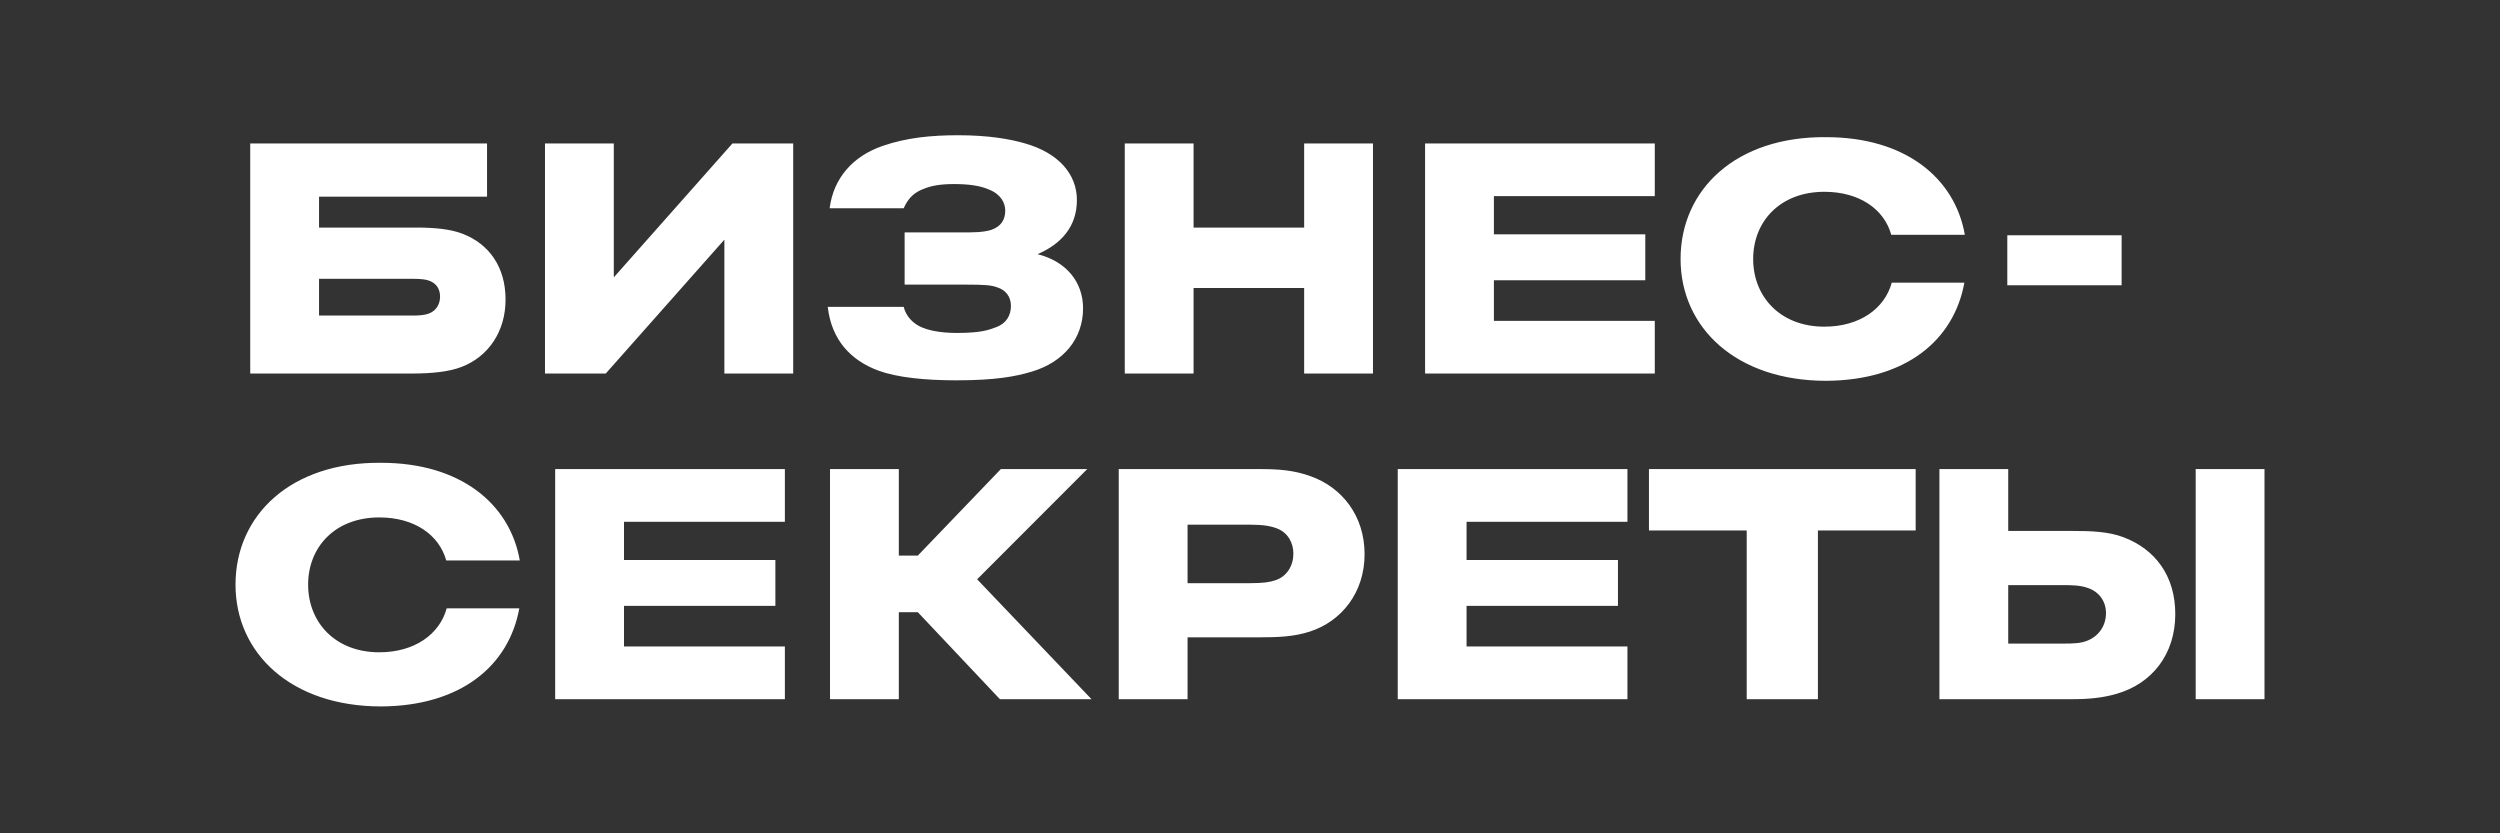 <svg width="240" height="80" viewBox="0 0 240 80" fill="none" xmlns="http://www.w3.org/2000/svg">
<rect x="0" y="0" width="240" height="80" fill="#333333" stroke="none"/>
<g clip-path="url(#clip0_5039_31840)">
<path fill-rule="evenodd" clip-rule="evenodd" d="M98.416 13.772C97.004 13.355 94.908 12.983 91.992 12.983C89.395 12.983 87.026 13.215 84.748 14.004C81.878 14.979 80.01 17.113 79.646 19.991H86.753C87.209 18.97 87.801 18.459 88.666 18.134C89.441 17.81 90.352 17.67 91.582 17.67C92.949 17.67 94.043 17.81 94.908 18.181C96.093 18.645 96.503 19.48 96.503 20.223C96.503 21.104 96.093 21.754 95.136 22.079C94.316 22.311 93.541 22.311 92.22 22.311H86.844V27.323H92.63C94.544 27.323 95.182 27.369 95.774 27.601C96.503 27.833 97.049 28.436 97.049 29.364C97.049 30.246 96.639 31.035 95.637 31.406C95.592 31.423 95.546 31.44 95.499 31.457C94.893 31.683 94.141 31.963 91.856 31.963C90.17 31.963 89.031 31.685 88.348 31.36C87.664 31.035 86.981 30.385 86.753 29.457H79.463C79.828 32.659 81.696 34.608 84.338 35.583C86.115 36.233 88.758 36.511 91.81 36.511C95.592 36.511 97.505 36.14 99.054 35.676C102.152 34.748 103.974 32.474 103.974 29.597C103.974 27.091 102.38 25.095 99.601 24.399C101.879 23.425 103.382 21.754 103.382 19.202C103.382 16.742 101.651 14.7 98.416 13.772ZM30.628 21.847V18.877H46.756V13.772H24.022V35.861H39.421C41.562 35.861 43.157 35.676 44.341 35.212C46.847 34.237 48.533 31.87 48.533 28.761C48.533 25.606 46.938 23.425 44.432 22.45C43.248 21.986 41.699 21.847 40.013 21.847H30.628ZM30.628 30.293V26.766H39.649C40.378 26.766 40.97 26.812 41.425 27.044C41.972 27.323 42.246 27.833 42.246 28.483C42.246 29.133 41.927 29.829 41.152 30.107C40.788 30.246 40.286 30.293 39.649 30.293H30.628ZM58.925 26.627V13.772H52.319V35.861H58.15L69.54 23.007V35.861H76.146V13.772H70.314L58.925 26.627ZM125.199 27.648V35.861H131.806V13.772H125.199V21.847H114.584V13.772H107.978V35.861H114.584V27.648H125.199ZM136.808 13.772H158.859V18.831H143.414V22.497H157.948V26.905H143.414V30.803H158.859V35.861H136.808V13.772ZM188.625 22.543C187.668 17.067 182.885 13.169 175.322 13.169C166.666 13.076 161.335 18.181 161.335 24.863C161.335 31.453 166.666 36.557 175.322 36.557C182.976 36.511 187.577 32.659 188.579 27.137H181.609C180.925 29.643 178.511 31.36 175.139 31.36C170.902 31.36 168.305 28.483 168.305 24.863C168.305 21.244 170.902 18.413 175.139 18.413C178.511 18.413 180.88 20.083 181.563 22.543H188.625ZM36.596 44.429C44.159 44.429 48.943 48.327 49.9 53.803H42.838C42.154 51.344 39.785 49.673 36.414 49.673C32.177 49.673 29.58 52.504 29.58 56.123C29.58 59.743 32.177 62.62 36.414 62.62C39.785 62.62 42.2 60.903 42.883 58.397H49.854C48.852 63.919 44.25 67.771 36.596 67.818C27.94 67.818 22.609 62.713 22.609 56.123C22.609 49.441 27.94 44.336 36.596 44.429ZM75.348 45.032H53.297V67.121H75.348V62.063H59.904V58.165H74.437V53.757H59.904V50.091H75.348V45.032ZM95.991 67.121L88.109 58.769H86.287V67.121H79.681V45.032H86.287V53.339H88.109L96.082 45.032H104.374L93.805 55.613L104.784 67.121H95.991ZM107.399 45.032V67.121H114.006V61.182H120.976C122.617 61.182 124.211 61.135 125.76 60.625C128.767 59.65 130.999 56.912 130.999 53.2C130.999 49.487 128.813 46.796 125.851 45.729C124.211 45.125 122.662 45.032 120.976 45.032H107.399ZM114.006 50.369H120.019C121.295 50.369 122.024 50.508 122.617 50.74C123.664 51.158 124.165 52.133 124.165 53.154C124.165 54.267 123.573 55.334 122.434 55.706C121.887 55.891 121.25 55.984 120.019 55.984H114.006V50.369ZM134.183 45.032H156.234V50.091H140.79V53.757H155.323V58.165H140.79V62.063H156.234V67.121H134.183V45.032ZM174.519 67.121V50.926H183.904V45.032H158.299V50.926H167.685V67.121H174.519ZM203.178 66.611C201.902 66.982 200.535 67.121 199.032 67.121H186.184V45.032H192.79V50.972H199.032C200.672 50.972 202.403 51.019 203.861 51.576C206.913 52.736 208.827 55.288 208.827 58.954C208.827 62.806 206.595 65.636 203.178 66.611ZM210.786 45.032H217.392V67.121H210.786V45.032ZM200.444 56.448C199.67 56.17 198.804 56.17 197.892 56.17H192.79V61.785H197.892C199.032 61.785 199.761 61.785 200.489 61.46C201.537 60.996 202.175 60.022 202.175 58.861C202.175 57.748 201.537 56.819 200.444 56.448ZM203.675 22.585H192.701V27.386H203.675V22.585Z" fill="white"/>
</g>
<defs>
<clipPath id="clip0_5039_31840">
<rect width="196" height="56" fill="white" transform="translate(22 12.001)"/>
</clipPath>
</defs>
</svg>

